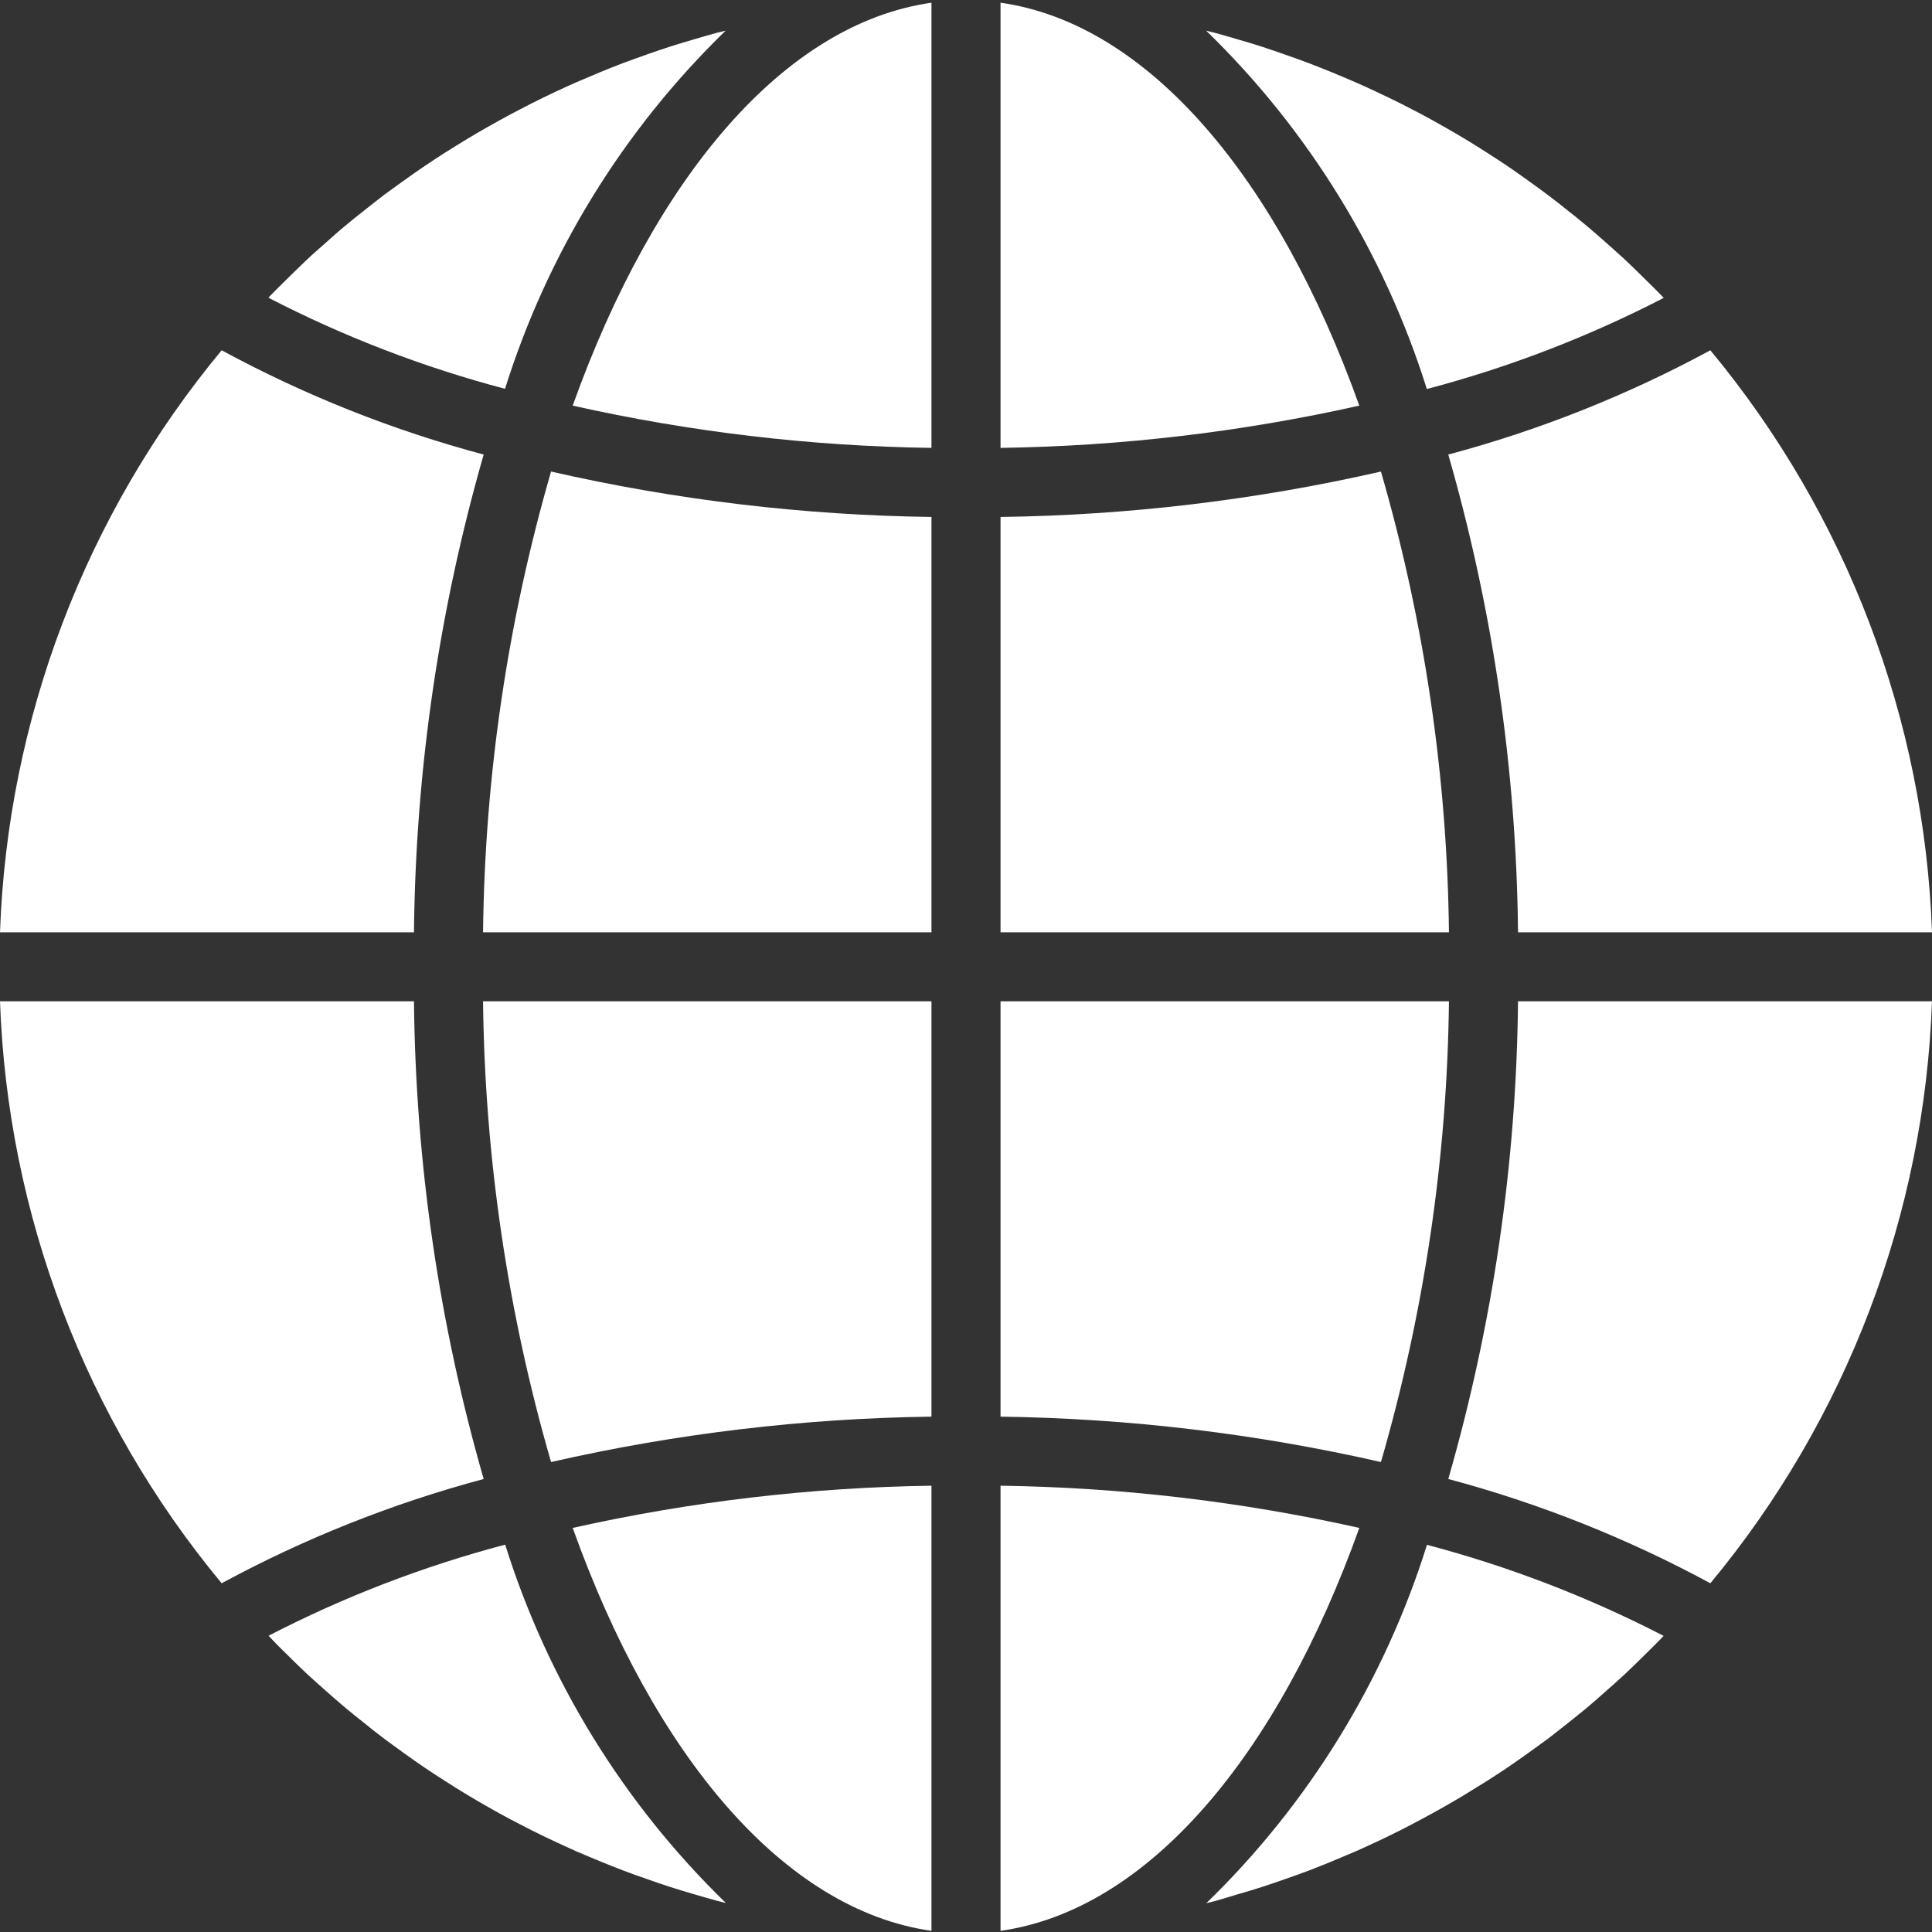 <?xml version="1.0" encoding="UTF-8"?>
<svg xmlns="http://www.w3.org/2000/svg" width="40" height="40" viewBox="0 0 40 40" fill="none">
  <rect x="0" y="0" width="40" height="40" fill="#333333" stroke="none"/>
  <g clip-path="url(#clip0_33_781)">
    <path d="M20.715 39.976C23.774 39.542 26.455 36.349 28.143 31.634C25.703 31.088 23.214 30.795 20.715 30.76V39.976Z" fill="white"></path>
    <path d="M25.602 39.226C25.783 39.174 25.963 39.121 26.141 39.063C26.292 39.015 26.441 38.962 26.59 38.91C26.766 38.85 26.941 38.787 27.115 38.721C27.264 38.664 27.411 38.604 27.559 38.544C27.729 38.473 27.899 38.402 28.068 38.33C28.215 38.265 28.36 38.198 28.506 38.13C28.671 38.052 28.836 37.973 28.999 37.89C29.142 37.817 29.285 37.743 29.428 37.666C29.588 37.581 29.747 37.493 29.905 37.403C30.049 37.322 30.186 37.241 30.326 37.157C30.481 37.062 30.635 36.966 30.788 36.871C30.925 36.784 31.062 36.695 31.197 36.604C31.348 36.502 31.497 36.396 31.645 36.291C31.778 36.195 31.91 36.1 32.04 36.005C32.183 35.894 32.33 35.78 32.473 35.666C32.6 35.564 32.727 35.463 32.853 35.359C32.996 35.24 33.132 35.117 33.271 34.994C33.392 34.887 33.515 34.78 33.633 34.669C33.77 34.542 33.903 34.41 34.036 34.279C34.151 34.165 34.267 34.053 34.38 33.936C34.401 33.915 34.421 33.891 34.443 33.869C32.883 33.064 31.241 32.432 29.544 31.984C28.662 34.798 27.092 37.349 24.976 39.403C25.034 39.388 25.091 39.376 25.149 39.361C25.302 39.318 25.452 39.271 25.602 39.226Z" fill="white"></path>
    <path d="M40 20.731H31.429C31.396 24.078 30.911 27.405 29.985 30.621C31.872 31.125 33.693 31.85 35.411 32.78C38.23 29.382 39.844 25.145 40 20.731Z" fill="white"></path>
    <path d="M20.715 19.302H29.999C29.963 16.073 29.489 12.865 28.591 9.763C26.006 10.353 23.366 10.668 20.715 10.703V19.302Z" fill="white"></path>
    <path d="M20.715 0.056V9.273C23.214 9.237 25.703 8.944 28.143 8.398C26.455 3.683 23.774 0.491 20.715 0.056Z" fill="white"></path>
    <path d="M20.715 29.33C23.366 29.366 26.006 29.68 28.591 30.27C29.489 27.169 29.963 23.96 29.999 20.731H20.715V29.33Z" fill="white"></path>
    <path d="M35.411 7.252C33.693 8.183 31.872 8.907 29.985 9.411C30.911 12.628 31.396 15.955 31.429 19.302H40C39.844 14.889 38.23 10.651 35.411 7.252Z" fill="white"></path>
    <path d="M34.445 6.168C34.424 6.146 34.404 6.123 34.383 6.101C34.27 5.985 34.153 5.872 34.038 5.759C33.905 5.628 33.773 5.496 33.636 5.369C33.518 5.258 33.395 5.154 33.274 5.044C33.135 4.921 32.997 4.797 32.854 4.679C32.731 4.574 32.604 4.474 32.478 4.374C32.335 4.258 32.188 4.143 32.041 4.033C31.912 3.935 31.781 3.841 31.649 3.747C31.5 3.639 31.35 3.532 31.198 3.43C31.064 3.34 30.928 3.252 30.793 3.165C30.638 3.066 30.484 2.969 30.326 2.874C30.188 2.792 30.049 2.71 29.91 2.631C29.75 2.539 29.589 2.451 29.428 2.364C29.285 2.292 29.142 2.215 28.999 2.143C28.834 2.06 28.669 1.98 28.499 1.902C28.355 1.833 28.21 1.767 28.063 1.703C27.894 1.628 27.723 1.56 27.552 1.488C27.405 1.428 27.258 1.369 27.109 1.312C26.936 1.246 26.76 1.184 26.584 1.123C26.435 1.071 26.287 1.019 26.136 0.97C25.957 0.912 25.778 0.859 25.595 0.806C25.446 0.763 25.297 0.718 25.146 0.678C25.089 0.663 25.03 0.651 24.972 0.635C27.088 2.69 28.658 5.24 29.541 8.054C31.239 7.607 32.884 6.974 34.445 6.168Z" fill="white"></path>
    <path d="M0 19.302H8.571C8.604 15.955 9.089 12.628 10.014 9.411C8.128 8.908 6.307 8.183 4.589 7.252C1.77 10.651 0.156 14.889 0 19.302Z" fill="white"></path>
    <path d="M19.285 39.976V30.76C16.786 30.795 14.297 31.088 11.857 31.634C13.544 36.349 16.226 39.542 19.285 39.976Z" fill="white"></path>
    <path d="M19.285 20.731H10.001C10.037 23.96 10.511 27.169 11.409 30.27C13.994 29.68 16.634 29.365 19.285 29.33V20.731Z" fill="white"></path>
    <path d="M19.285 0.056C16.226 0.491 13.544 3.683 11.857 8.398C14.297 8.945 16.786 9.238 19.285 9.273V0.056Z" fill="white"></path>
    <path d="M19.285 10.703C16.634 10.668 13.994 10.353 11.409 9.763C10.511 12.865 10.037 16.073 10.001 19.302H19.285V10.703Z" fill="white"></path>
    <path d="M15.023 0.635C14.964 0.65 14.907 0.662 14.849 0.677C14.697 0.718 14.548 0.763 14.397 0.806C14.217 0.859 14.04 0.911 13.859 0.969C13.708 1.018 13.558 1.07 13.409 1.122C13.234 1.184 13.059 1.246 12.886 1.311C12.736 1.368 12.589 1.428 12.441 1.488C12.271 1.56 12.101 1.632 11.933 1.703C11.785 1.767 11.64 1.835 11.494 1.903C11.329 1.981 11.164 2.06 11.001 2.143C10.858 2.216 10.715 2.29 10.572 2.366C10.412 2.452 10.253 2.54 10.095 2.63C9.952 2.71 9.812 2.792 9.674 2.876C9.518 2.97 9.365 3.066 9.212 3.162C9.074 3.25 8.938 3.338 8.803 3.43C8.652 3.531 8.503 3.637 8.355 3.743C8.222 3.838 8.09 3.933 7.96 4.029C7.814 4.139 7.674 4.254 7.527 4.368C7.4 4.469 7.272 4.57 7.147 4.675C7.004 4.793 6.868 4.916 6.731 5.038C6.608 5.147 6.485 5.252 6.366 5.365C6.23 5.492 6.098 5.623 5.965 5.754C5.85 5.868 5.733 5.98 5.62 6.097C5.599 6.119 5.579 6.142 5.557 6.164C7.116 6.97 8.759 7.602 10.456 8.05C11.338 5.237 12.908 2.689 15.023 0.635Z" fill="white"></path>
    <path d="M5.962 34.274C6.095 34.405 6.227 34.537 6.364 34.664C6.482 34.774 6.605 34.879 6.726 34.989C6.865 35.112 7.004 35.235 7.146 35.354C7.27 35.458 7.396 35.558 7.522 35.658C7.665 35.774 7.808 35.889 7.959 36.001C8.088 36.098 8.219 36.191 8.35 36.287C8.499 36.394 8.65 36.501 8.802 36.604C8.936 36.694 9.072 36.782 9.208 36.869C9.362 36.968 9.516 37.066 9.674 37.16C9.812 37.243 9.951 37.324 10.091 37.404C10.251 37.495 10.411 37.584 10.572 37.67C10.715 37.742 10.858 37.819 11.001 37.891C11.166 37.974 11.332 38.054 11.502 38.133C11.645 38.2 11.79 38.267 11.937 38.332C12.107 38.407 12.277 38.474 12.448 38.546C12.595 38.606 12.742 38.665 12.891 38.722C13.064 38.788 13.24 38.851 13.416 38.911C13.565 38.963 13.713 39.016 13.864 39.064C14.043 39.122 14.222 39.175 14.405 39.228C14.554 39.272 14.704 39.316 14.854 39.356C14.912 39.372 14.97 39.384 15.028 39.399C12.912 37.344 11.342 34.794 10.459 31.98C8.762 32.428 7.12 33.06 5.561 33.866C5.582 33.887 5.602 33.91 5.623 33.932C5.73 34.048 5.845 34.16 5.962 34.274Z" fill="white"></path>
    <path d="M4.589 32.78C6.307 31.85 8.128 31.125 10.014 30.621C9.089 27.405 8.604 24.078 8.571 20.731H0C0.156 25.144 1.77 29.382 4.589 32.78Z" fill="white"></path>
  </g>
  <defs>
    <clipPath id="clip0_33_781">
      <rect width="40" height="40" fill="white"></rect>
    </clipPath>
  </defs>
</svg>
